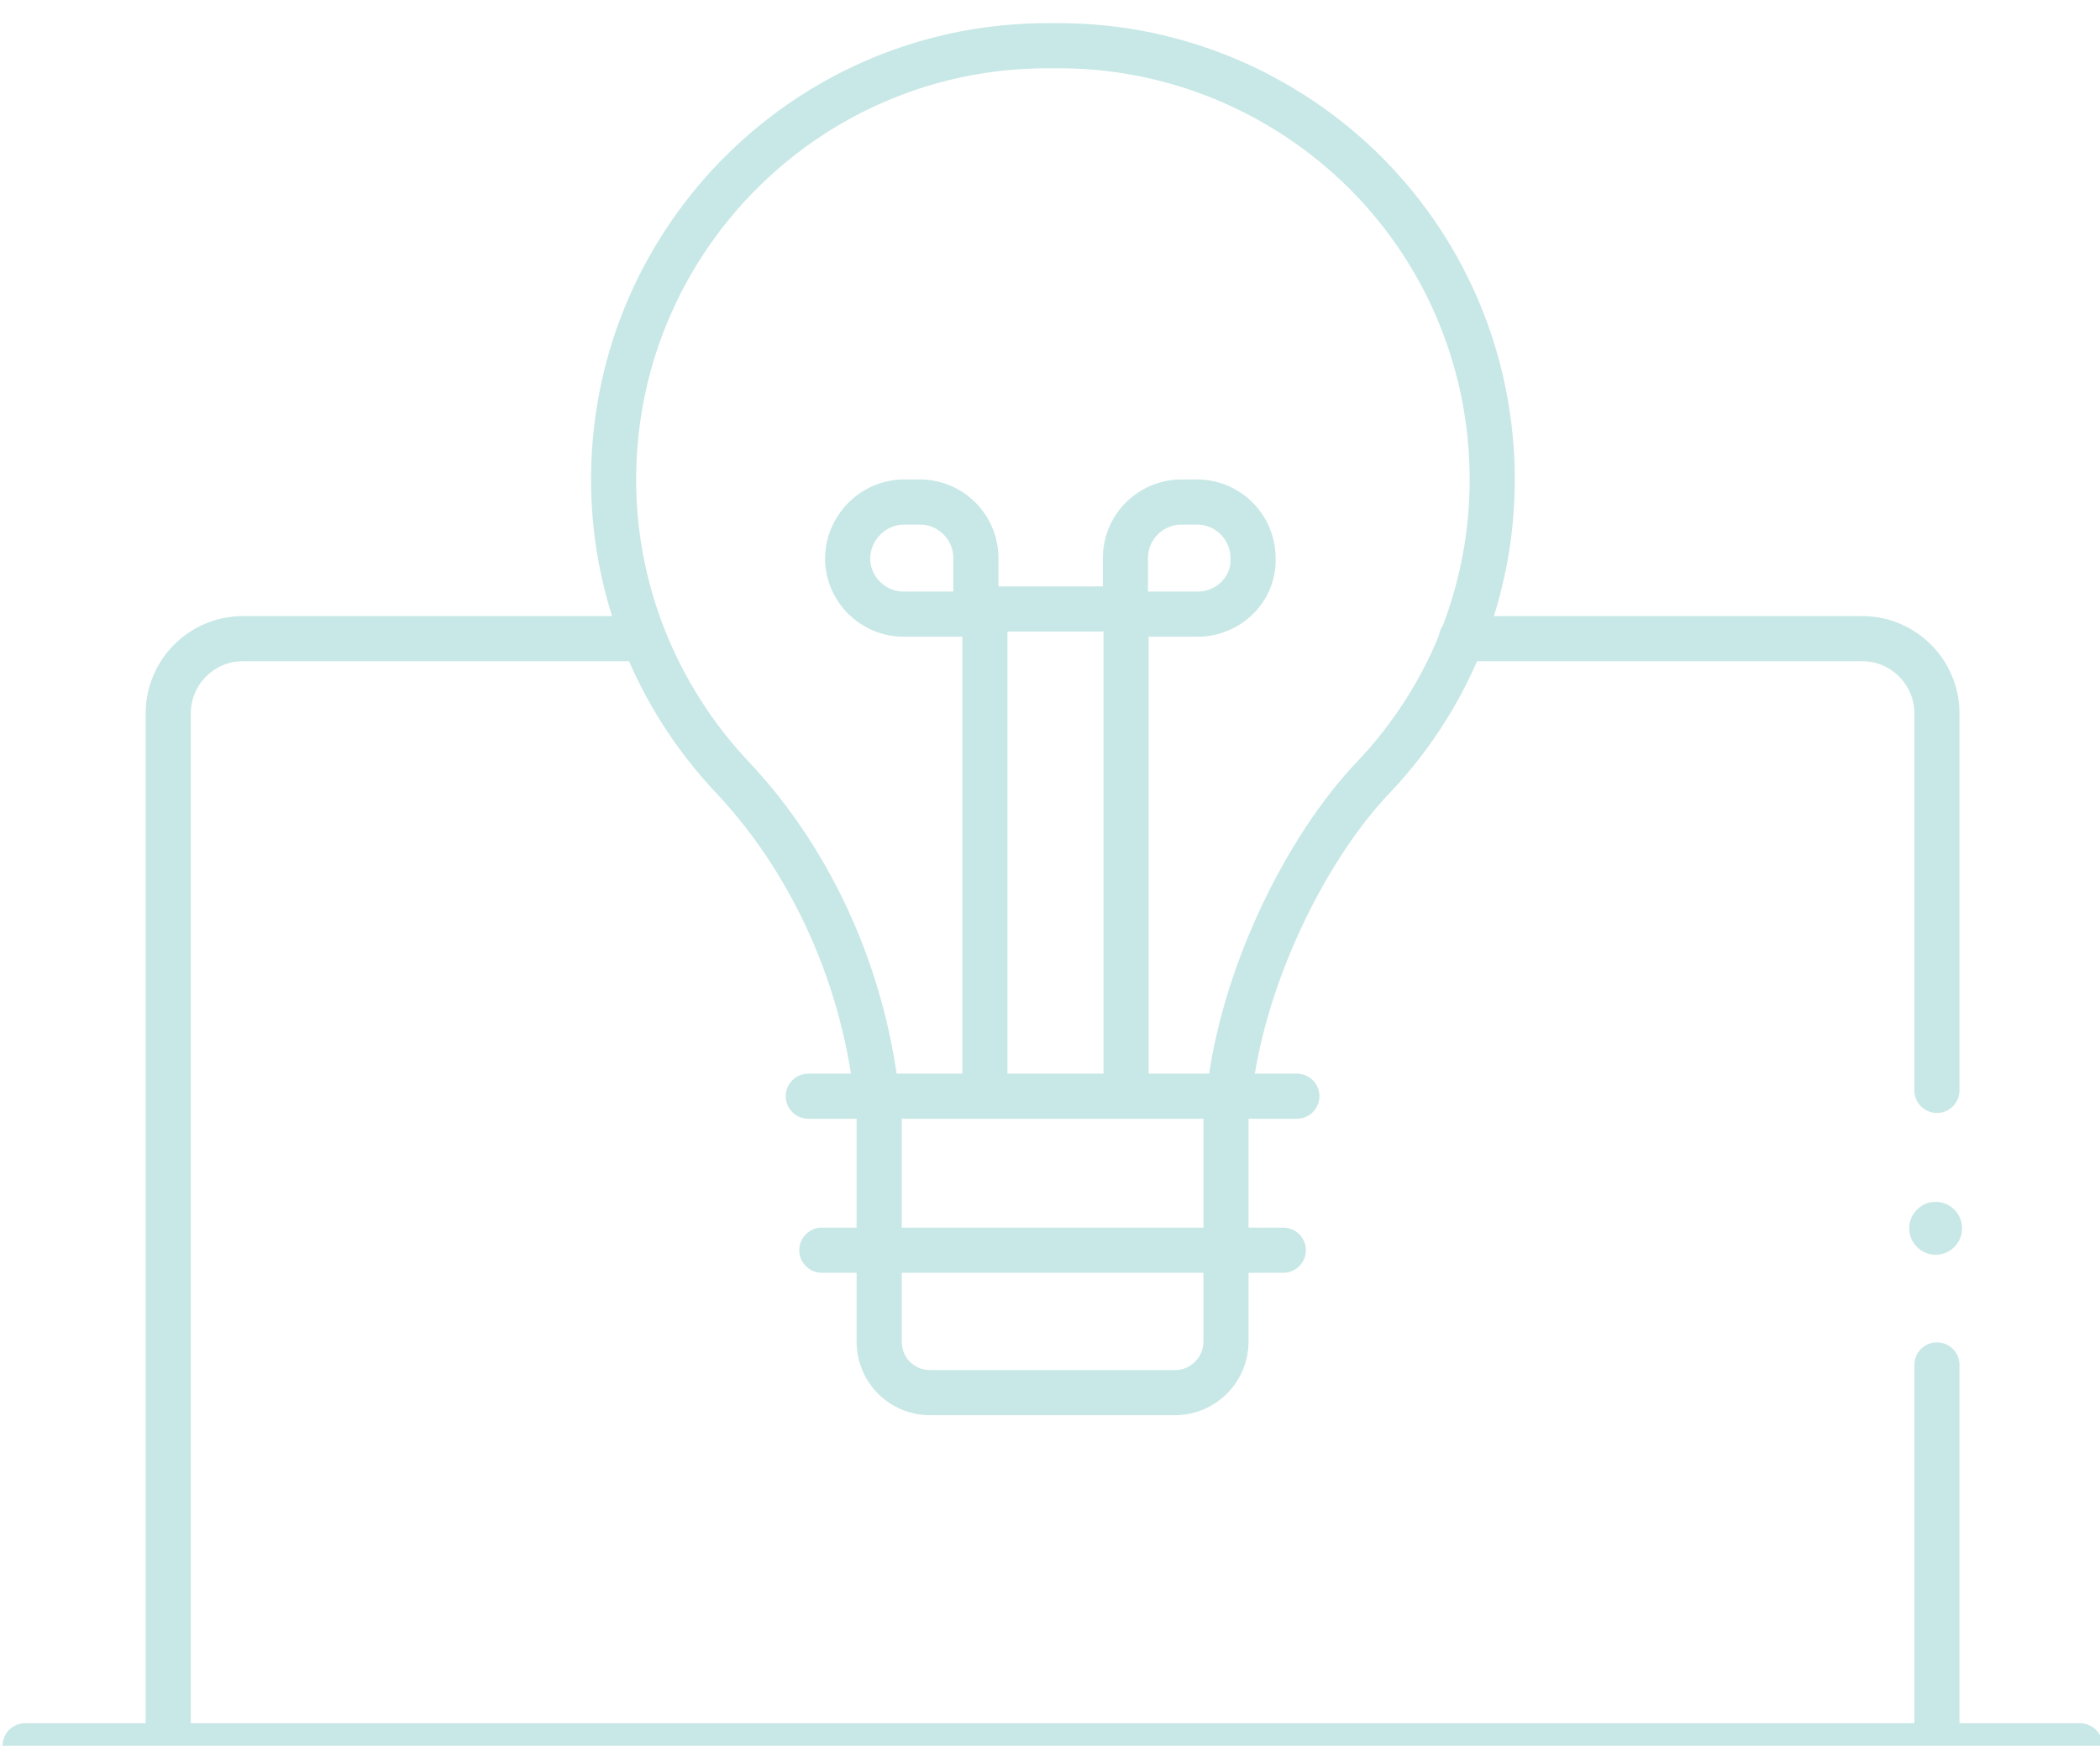 <svg version="1.1" id="Layer_1" xmlns="http://www.w3.org/2000/svg" x="0" y="0" viewBox="0 0 325.8 270.9" xml:space="preserve" fill="#C7E8E6"><style>.st0,
.st1 {
  fill: none;
  stroke: #C7E8E6;
  stroke-width: 7;
  stroke-linecap: round;
}

.st0 {
  stroke-miterlimit: 10;
}

.st1 {
  stroke-linejoin: round;
}</style><g id="Layer_2_00000142876587983641494080000010607590840817010070_"><g id="Layer_2-2"><path class="st0" d="M99.4 99.1H37.7c-6.4 0-11.6 5.2-11.6 11.6v160.1m274.4-101.6v-58.5c0-6.4-5.2-11.6-11.6-11.6h-62.2m73.8 171.3v-58.6M3.9 270.9h318.8"></path><path class="st1" d="M152.8 169V94.5h21.9V169m-34.4-91.1h2.4c4.8 0 8.7 3.9 8.7 8.7v8.7h-11.2c-4.8 0-8.7-3.9-8.7-8.7.1-4.8 4-8.7 8.8-8.7z"></path><path class="st1" d="M185.8 95.3h-11.2v-8.7c0-4.8 3.9-8.7 8.7-8.7h2.4c4.8 0 8.7 3.9 8.7 8.7.2 4.8-3.8 8.7-8.6 8.7z"></path><path class="st0" d="M136.4 171.8v36.4c0 4.4 3.5 7.9 7.9 7.9h38c4.4 0 7.9-3.6 7.9-7.9v-36.4m.7-3.6c2.4-17.9 12.1-37 22.1-47.5 25.6-26.9 24.5-69.5-2.4-95.1-12.7-12-29.5-18.7-47-18.5h-.4c-37.2-.4-67.6 29.5-68 66.6-.2 17.5 6.5 34.3 18.5 47 10 10.6 19.3 26.9 22.1 47.5m-8.3 25.8h71.6m-73.7-23.9h75.8"></path><circle cx="300.3" cy="190.6" r="4.1"></circle></g></g></svg>